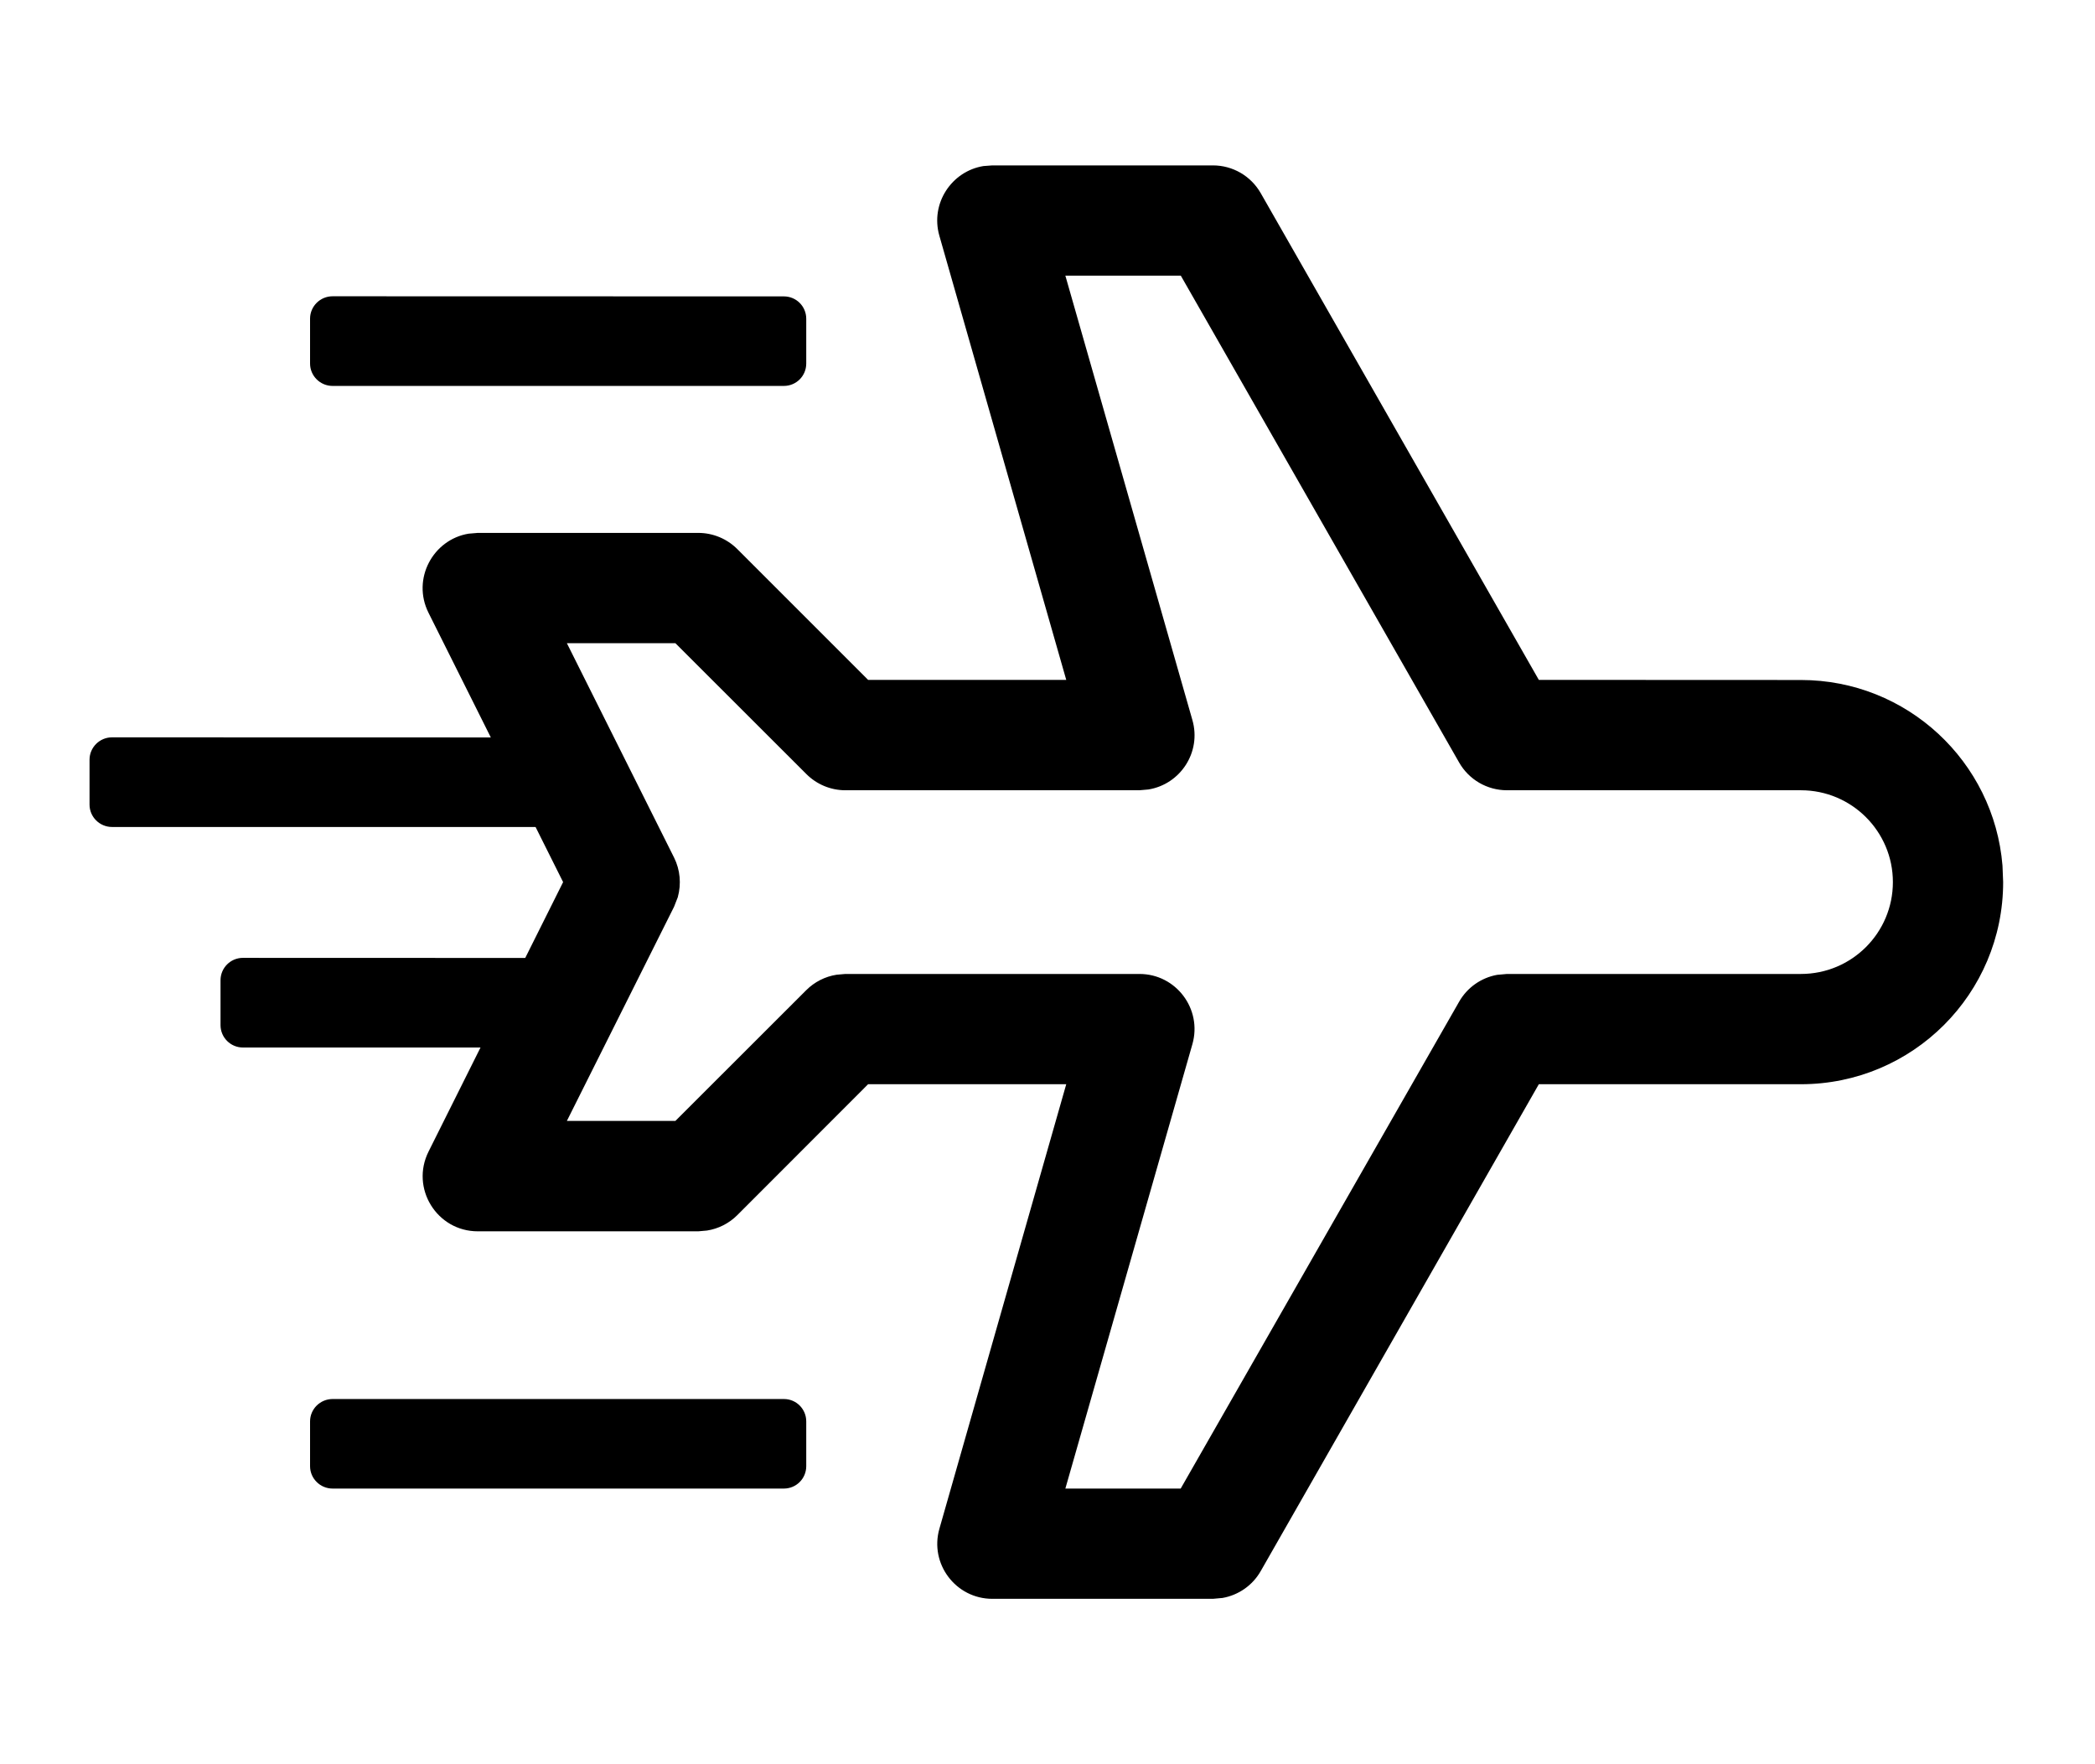<svg xmlns="http://www.w3.org/2000/svg" width="19" height="16" viewBox="0 0 19 16">
    <g fill="none" fill-rule="evenodd">
        <g>
            <g>
                <g>
                    <g>
                        <g>
                            <g>
                                <path d="M0 0L19 0 19 16 0 16z" transform="translate(-275 -1786) translate(40 727) translate(0 1000) translate(0 39) translate(222) translate(13 20)"/>
                                <path fill="#000000" fill-rule="nonzero" d="M9 1.5l-.081.006c-.289.047-.483.339-.4.631L9.67 6.166H7.873L6.687 4.98c-.094-.094-.221-.147-.354-.147h-2l-.083.007c-.323.053-.517.41-.364.717L5.107 8l-1.22 2.443c-.167.333.075.724.446.724h2l.079-.007c.103-.016.2-.065.275-.14l1.186-1.187H9.67l-1.15 4.03c-.092.319.148.637.48.637h2l.088-.008c.145-.026.272-.114.346-.244l2.522-4.415h2.377c1.013 0 1.834-.82 1.834-1.833l-.006-.15c-.077-.943-.866-1.683-1.828-1.683l-2.377-.001-2.522-4.414C11.345 1.596 11.18 1.5 11 1.5H9zm.662 1h1.047l2.524 4.415c.089.156.254.252.434.252h2.666c.46 0 .834.373.834.833 0 .46-.373.833-.834.833h-2.666l-.089.008c-.144.026-.271.114-.345.244L10.708 13.5H9.662l1.152-4.03c.091-.319-.148-.637-.48-.637H7.666l-.079.007c-.103.016-.2.065-.275.14l-1.187 1.186h-.984l.972-1.942.034-.087c.033-.12.022-.248-.034-.36l-.972-1.944h.984L7.313 7.02c.094.094.221.147.354.147h2.666l.081-.007c.29-.046.484-.338.4-.63L9.662 2.5z" transform="translate(-275 -1786) translate(40 727) translate(0 1000) translate(0 39) translate(222) translate(13 20)"/>
                                <path fill="#000000" fill-rule="nonzero" d="M7.11 12.688c.111 0 .202.09.202.203v.406c0 .112-.09.203-.203.203H3.016c-.112 0-.204-.091-.204-.203v-.406c0-.112.092-.203.204-.203zm-1.813-4c.112 0 .203.09.203.203v.406c0 .112-.091.203-.203.203H2.203C2.091 9.5 2 9.409 2 9.297V8.89c0-.112.091-.203.203-.203zm-.188-2c.112 0 .203.09.203.203v.406c0 .112-.09.203-.203.203H1.016c-.112 0-.204-.091-.204-.203V6.89c0-.112.092-.203.204-.203zm2-4c.112 0 .203.09.203.203v.406c0 .112-.09.203-.203.203H3.016c-.112 0-.204-.091-.204-.203V2.89c0-.112.092-.203.204-.203z" transform="translate(-275 -1786) translate(40 727) translate(0 1000) translate(0 39) translate(222) translate(13 20)"/>
                            </g>
                        </g>
                    </g>
                </g>
            </g>
        </g>
    </g>
</svg>
